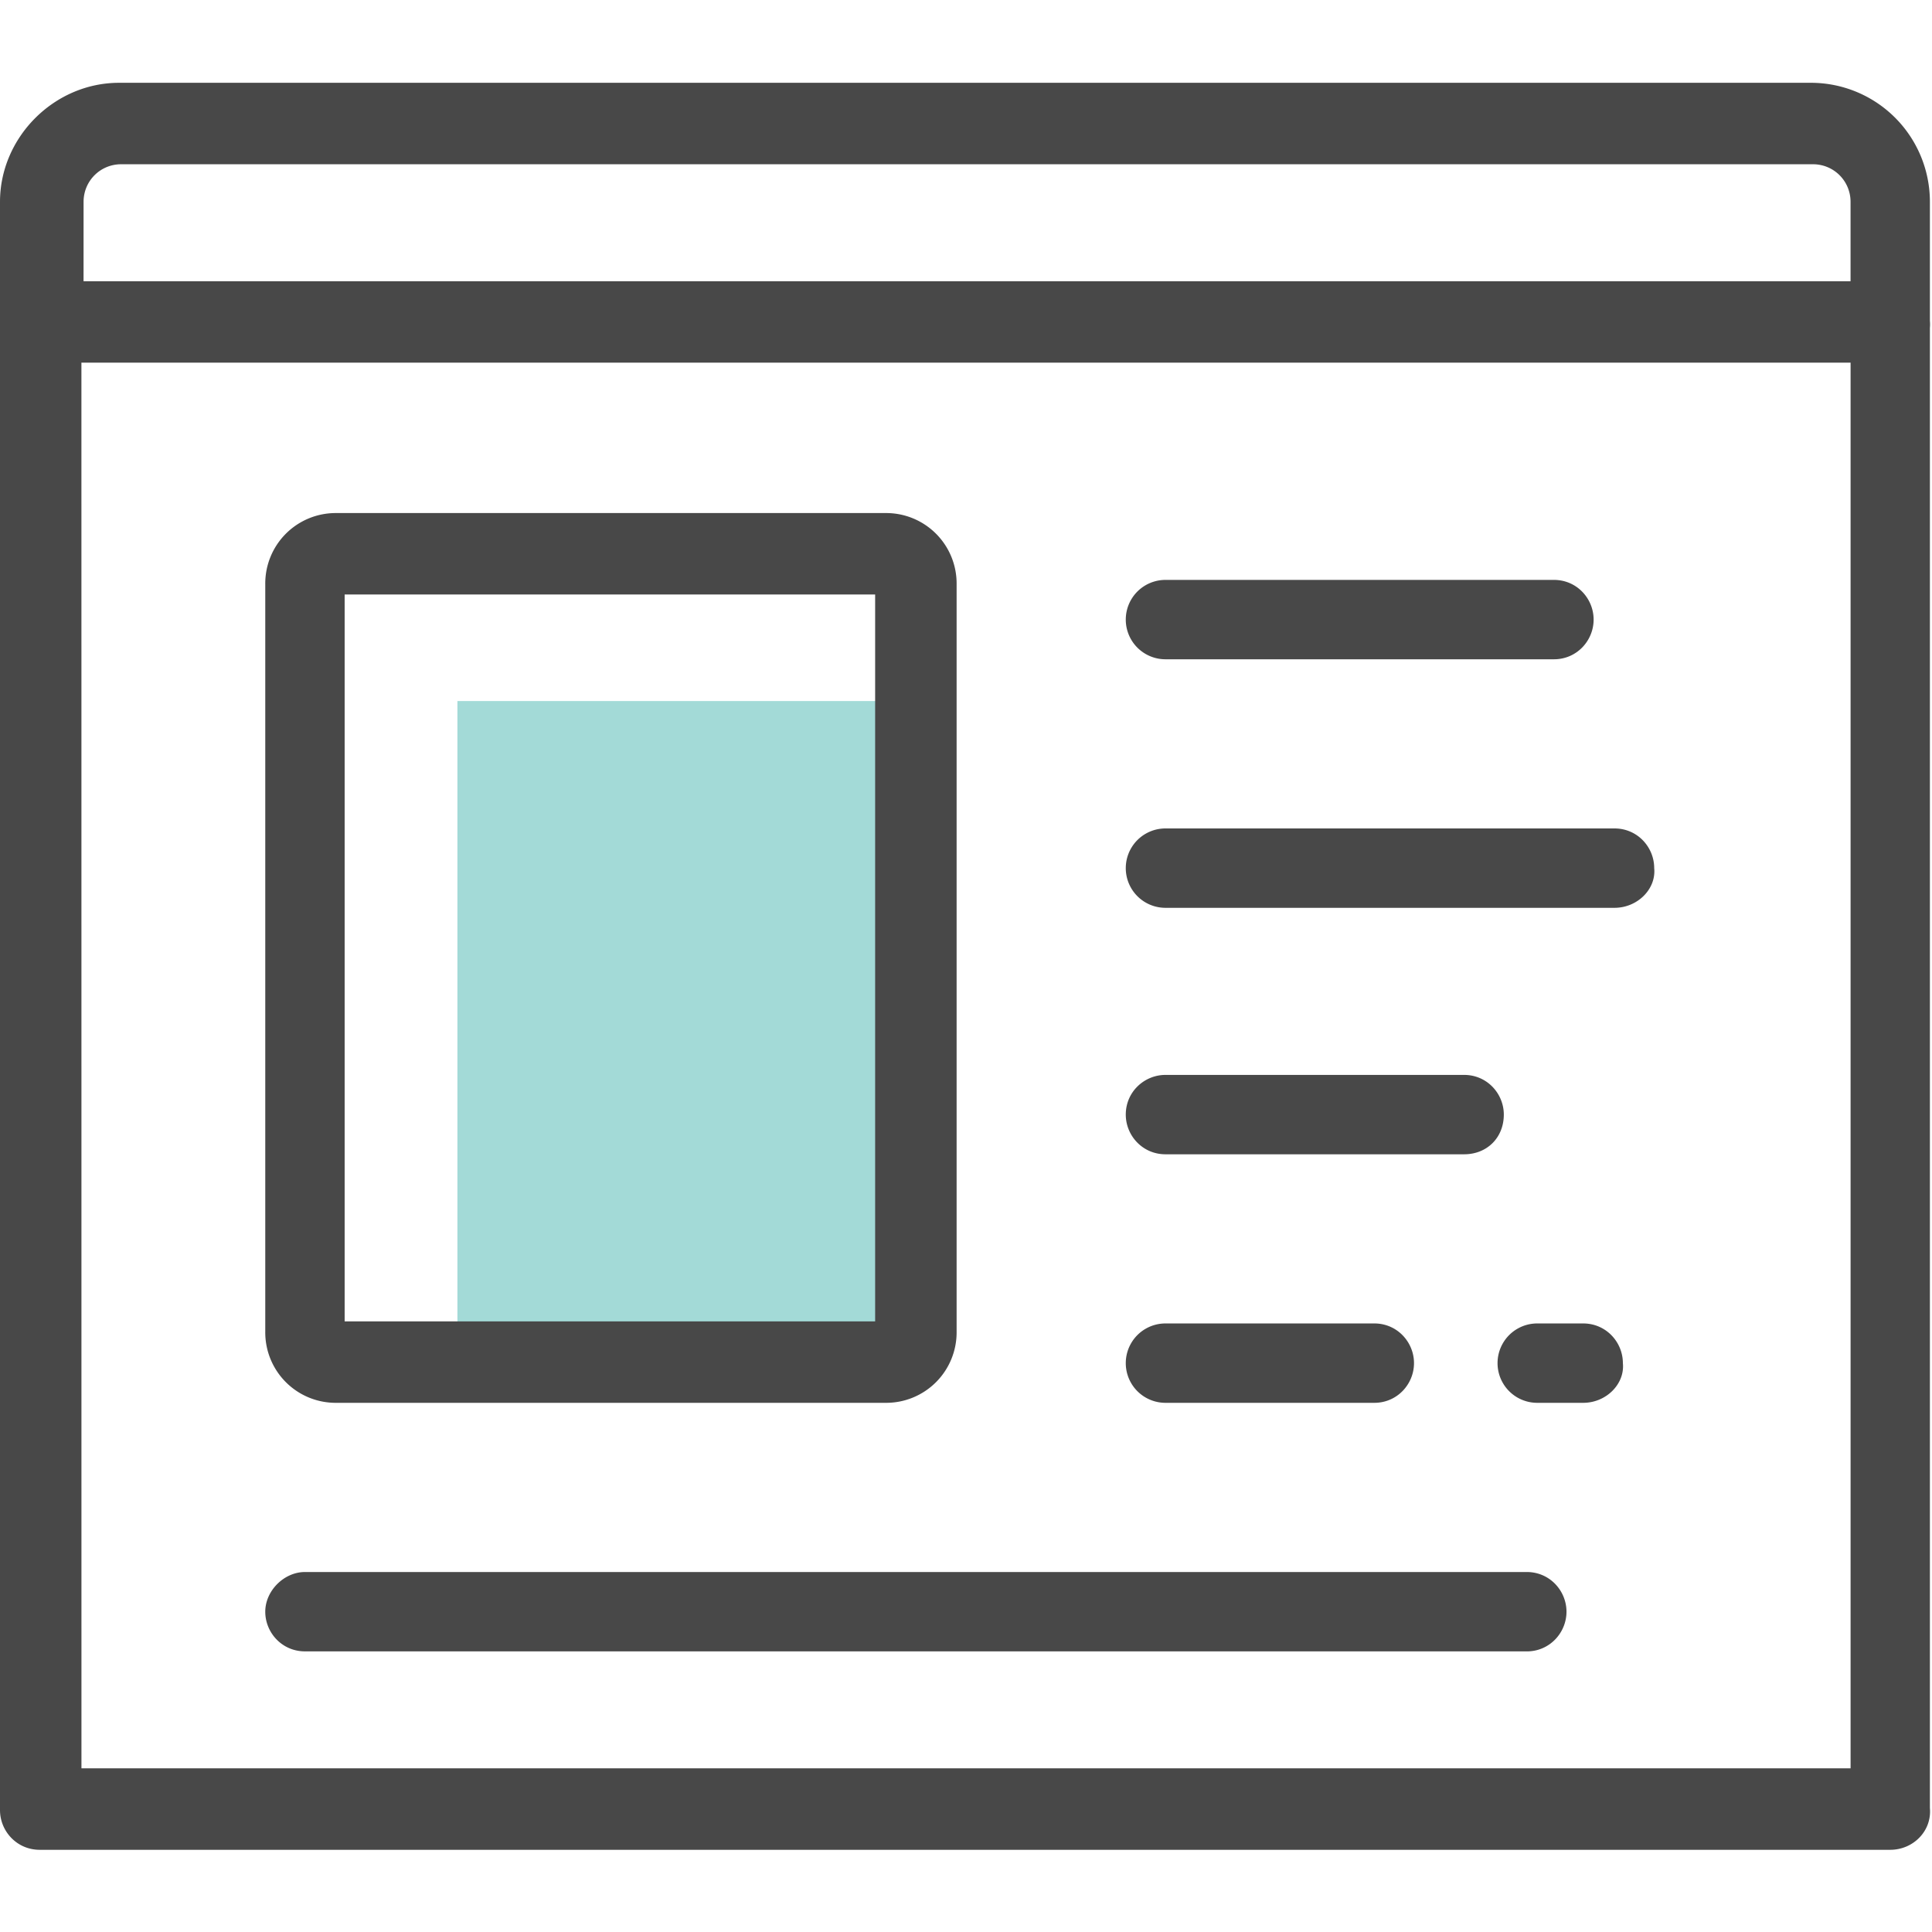 <svg fill="none" height="70" width="70" xmlns="http://www.w3.org/2000/svg"><path d="M33.221 25.4H16.573v23.913H33.22z" fill="#1ba39c" opacity=".4"/><g fill="#484848"><path d="M42.227 32.892a1.437 1.437 0 1 1 0-2.876h16.27c.833 0 1.438.681 1.438 1.438.076.757-.605 1.438-1.438 1.438zM54.486 40.384c0-.757-.605-1.438-1.437-1.438H42.227c-.757 0-1.438.605-1.438 1.438 0 .757.605 1.438 1.438 1.438h10.822c.832 0 1.437-.606 1.437-1.438zM42.227 23.887a1.437 1.437 0 1 1 0-2.876h14.076c.832 0 1.437.68 1.437 1.438s-.605 1.438-1.437 1.438zM11.049 59.833h44.27c.832 0 1.438-.682 1.438-1.438 0-.757-.606-1.438-1.438-1.438h-44.27c-.757 0-1.438.68-1.438 1.438 0 .756.605 1.437 1.438 1.437zM42.227 50.827a1.437 1.437 0 1 1 0-2.876h7.568c.832 0 1.437.681 1.437 1.438 0 .757-.605 1.438-1.437 1.438zM57.362 50.827c.832 0 1.514-.681 1.438-1.438 0-.757-.606-1.438-1.438-1.438h-1.665a1.437 1.437 0 1 0 0 2.876z"/><path clip-rule="evenodd" d="M12.184 50.827h19.902a2.552 2.552 0 0 0 2.574-2.573V21.162a2.552 2.552 0 0 0-2.573-2.573H12.184a2.552 2.552 0 0 0-2.573 2.573v27.092a2.552 2.552 0 0 0 2.573 2.573zm19.524-2.951H12.487V21.54h19.221z" fill-rule="evenodd"/><path clip-rule="evenodd" d="M69.924 65.508v-53.63a1.37 1.37 0 0 0 0-.25V7.313A4.311 4.311 0 0 0 65.611 3H4.314C1.968 3 0 4.968 0 7.314v58.27c0 .757.605 1.438 1.438 1.438h67.049c.832 0 1.513-.681 1.437-1.514zM3.027 10.19h64.022V7.314c0-.757-.606-1.363-1.363-1.363H4.39c-.757 0-1.362.606-1.362 1.363zM2.951 64.07H67.05V13.14H2.95z" fill-rule="evenodd"/></g></svg>